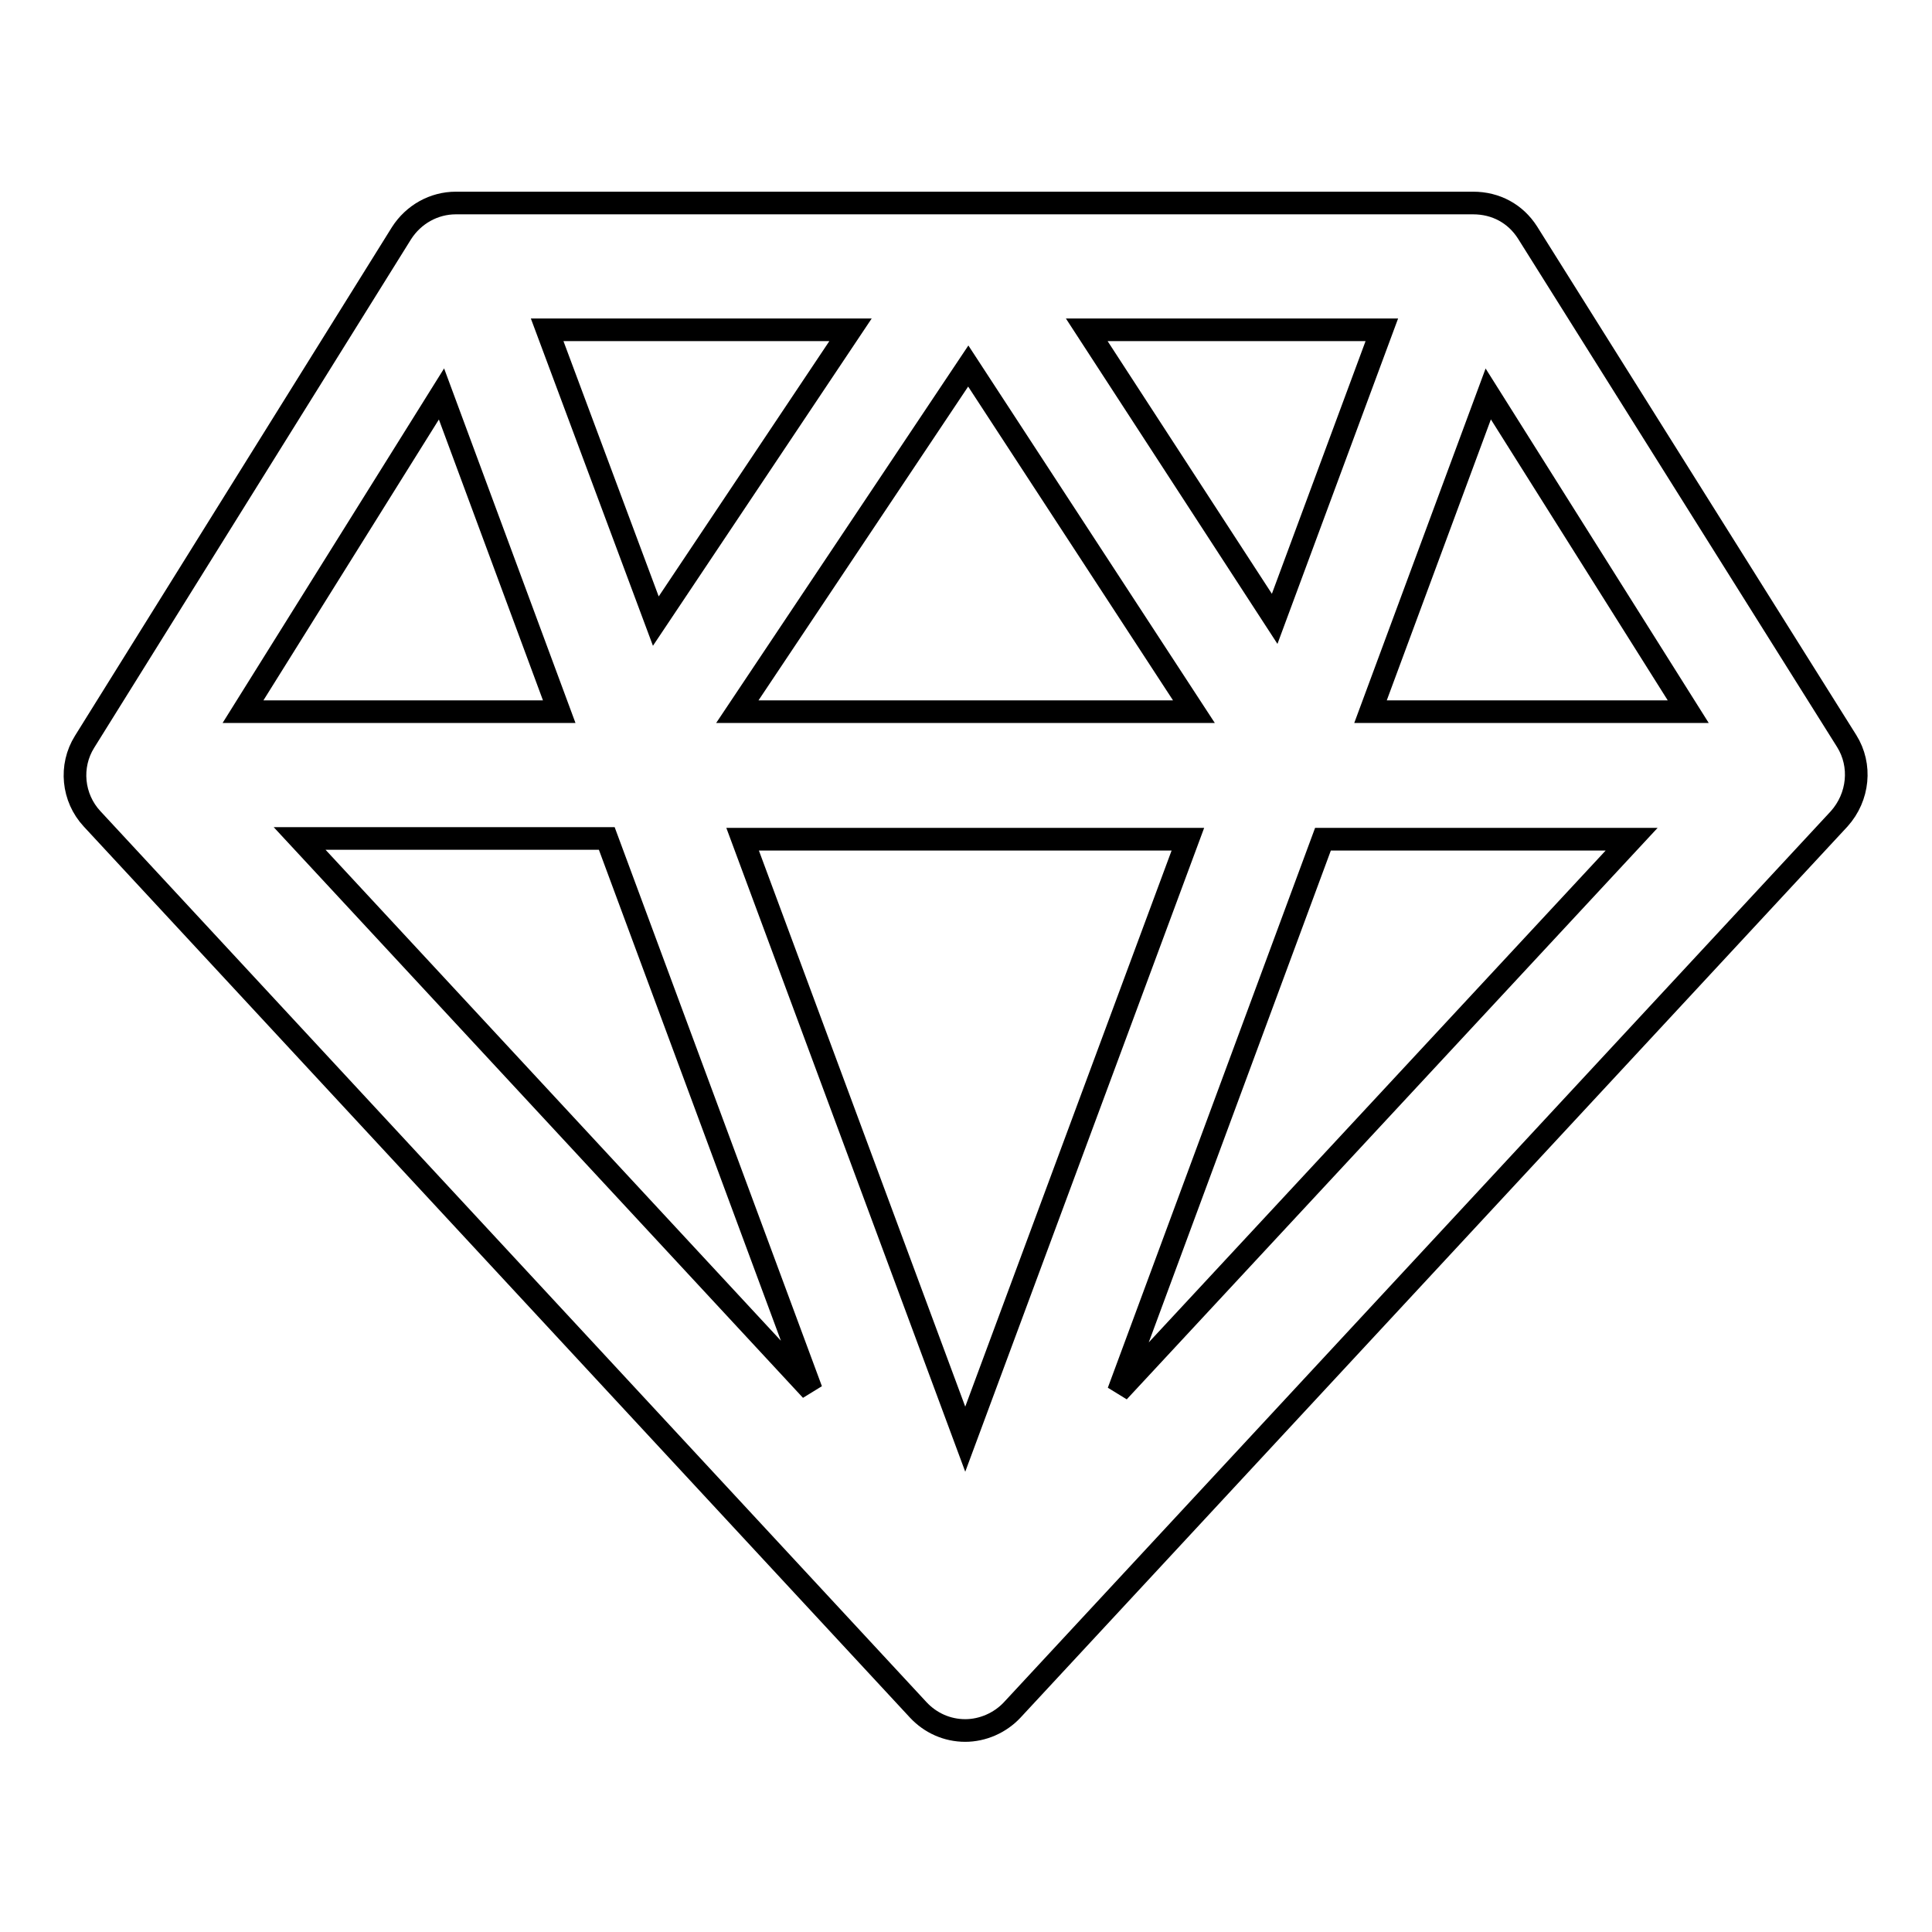 <?xml version="1.0" encoding="utf-8"?>
<!-- Svg Vector Icons : http://www.onlinewebfonts.com/icon -->
<!DOCTYPE svg PUBLIC "-//W3C//DTD SVG 1.1//EN" "http://www.w3.org/Graphics/SVG/1.1/DTD/svg11.dtd">
<svg version="1.1" xmlns="http://www.w3.org/2000/svg" xmlns:xlink="http://www.w3.org/1999/xlink" x="0px" y="0px" viewBox="0 0 256 256" enable-background="new 0 0 256 256" xml:space="preserve">
<g><g><path stroke-width="3" fill-opacity="0" stroke="#000000"  d="M244.7,98.2l-42.3-67.4c-1.6-2.5-4.2-3.9-7.2-3.9H60.4c-2.9,0-5.6,1.5-7.2,4l-42,67.4c-2,3.2-1.6,7.4,1,10.2l109.5,118.1c1.6,1.7,3.8,2.7,6.2,2.7l0,0c2.3,0,4.6-1,6.2-2.7l109.6-118.1C246.3,105.6,246.7,101.4,244.7,98.2z M183.1,43.7L168.9,82L144,43.7H183.1z M158.2,94.3H97.7l30.6-45.8L158.2,94.3z M112.7,43.7L86.9,82.3L72.5,43.7H112.7z M58.5,52.2l15.6,42.1H32.2L58.5,52.2z M39.7,111.1h40.7l27.1,73.1L39.7,111.1z M127.9,190.7l-29.5-79.5h59L127.9,190.7z M148.2,184.4l27.1-73.2h40.9L148.2,184.4z M181.6,94.3l15.6-42.1l26.5,42.1H181.6z"/></g></g>
</svg>